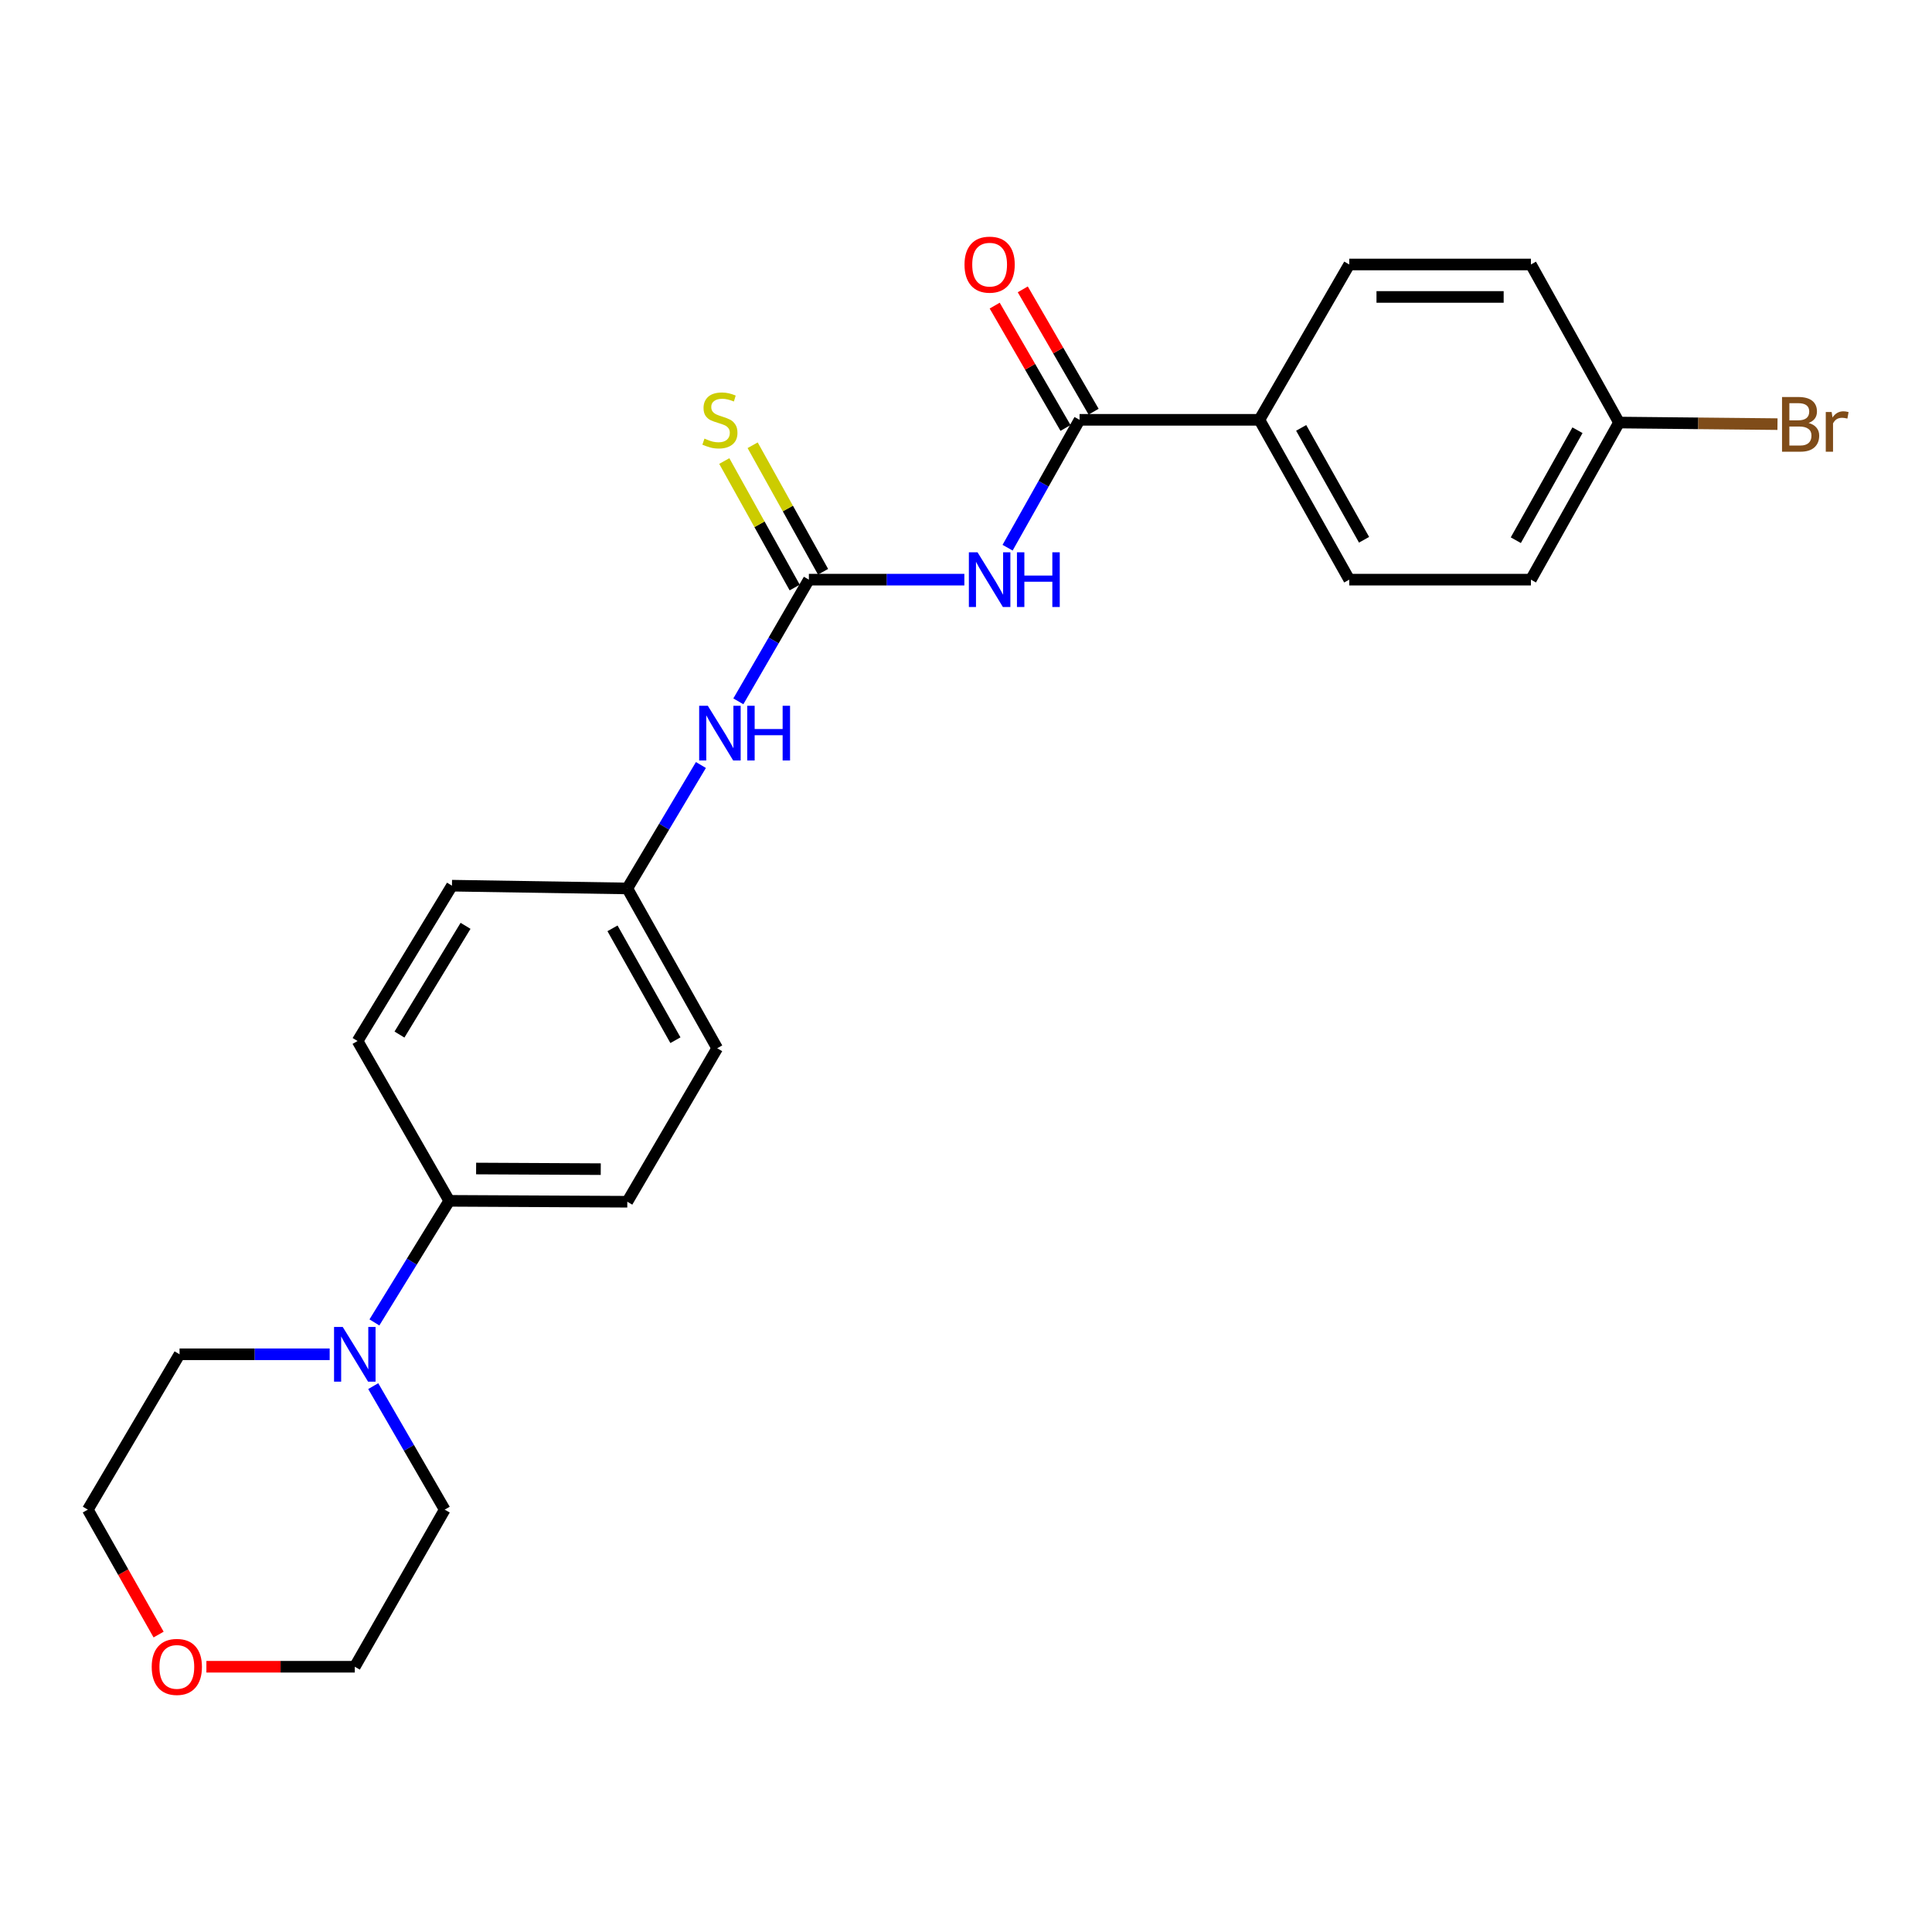 <?xml version='1.0' encoding='iso-8859-1'?>
<svg version='1.1' baseProfile='full'
              xmlns='http://www.w3.org/2000/svg'
                      xmlns:rdkit='http://www.rdkit.org/xml'
                      xmlns:xlink='http://www.w3.org/1999/xlink'
                  xml:space='preserve'
width='1000px' height='1000px' viewBox='0 0 1000 1000'>
<!-- END OF HEADER -->
<rect style='opacity:1.0;fill:#FFFFFF;stroke:none' width='1000' height='1000' x='0' y='0'> </rect>
<path class='bond-0' d='M 499.149,300.025 L 458.911,300.025' style='fill:none;fill-rule:evenodd;stroke:#0000FF;stroke-width:6px;stroke-linecap:butt;stroke-linejoin:miter;stroke-opacity:1' />
<path class='bond-0' d='M 458.911,300.025 L 418.673,300.025' style='fill:none;fill-rule:evenodd;stroke:#000000;stroke-width:6px;stroke-linecap:butt;stroke-linejoin:miter;stroke-opacity:1' />
<path class='bond-1' d='M 521.531,283.492 L 540.154,250.395' style='fill:none;fill-rule:evenodd;stroke:#0000FF;stroke-width:6px;stroke-linecap:butt;stroke-linejoin:miter;stroke-opacity:1' />
<path class='bond-1' d='M 540.154,250.395 L 558.776,217.298' style='fill:none;fill-rule:evenodd;stroke:#000000;stroke-width:6px;stroke-linecap:butt;stroke-linejoin:miter;stroke-opacity:1' />
<path class='bond-3' d='M 418.673,300.025 L 400.42,331.518' style='fill:none;fill-rule:evenodd;stroke:#000000;stroke-width:6px;stroke-linecap:butt;stroke-linejoin:miter;stroke-opacity:1' />
<path class='bond-3' d='M 400.42,331.518 L 382.167,363.011' style='fill:none;fill-rule:evenodd;stroke:#0000FF;stroke-width:6px;stroke-linecap:butt;stroke-linejoin:miter;stroke-opacity:1' />
<path class='bond-4' d='M 426.014,295.94 L 407.791,263.2' style='fill:none;fill-rule:evenodd;stroke:#000000;stroke-width:6px;stroke-linecap:butt;stroke-linejoin:miter;stroke-opacity:1' />
<path class='bond-4' d='M 407.791,263.2 L 389.569,230.46' style='fill:none;fill-rule:evenodd;stroke:#CCCC00;stroke-width:6px;stroke-linecap:butt;stroke-linejoin:miter;stroke-opacity:1' />
<path class='bond-4' d='M 411.333,304.111 L 393.111,271.37' style='fill:none;fill-rule:evenodd;stroke:#000000;stroke-width:6px;stroke-linecap:butt;stroke-linejoin:miter;stroke-opacity:1' />
<path class='bond-4' d='M 393.111,271.37 L 374.888,238.63' style='fill:none;fill-rule:evenodd;stroke:#CCCC00;stroke-width:6px;stroke-linecap:butt;stroke-linejoin:miter;stroke-opacity:1' />
<path class='bond-5' d='M 558.776,217.298 L 651.864,217.298' style='fill:none;fill-rule:evenodd;stroke:#000000;stroke-width:6px;stroke-linecap:butt;stroke-linejoin:miter;stroke-opacity:1' />
<path class='bond-7' d='M 566.047,213.089 L 547.717,181.429' style='fill:none;fill-rule:evenodd;stroke:#000000;stroke-width:6px;stroke-linecap:butt;stroke-linejoin:miter;stroke-opacity:1' />
<path class='bond-7' d='M 547.717,181.429 L 529.388,149.769' style='fill:none;fill-rule:evenodd;stroke:#FF0000;stroke-width:6px;stroke-linecap:butt;stroke-linejoin:miter;stroke-opacity:1' />
<path class='bond-7' d='M 551.506,221.507 L 533.177,189.847' style='fill:none;fill-rule:evenodd;stroke:#000000;stroke-width:6px;stroke-linecap:butt;stroke-linejoin:miter;stroke-opacity:1' />
<path class='bond-7' d='M 533.177,189.847 L 514.848,158.187' style='fill:none;fill-rule:evenodd;stroke:#FF0000;stroke-width:6px;stroke-linecap:butt;stroke-linejoin:miter;stroke-opacity:1' />
<path class='bond-2' d='M 193.794,684.484 L 213.16,653.018' style='fill:none;fill-rule:evenodd;stroke:#0000FF;stroke-width:6px;stroke-linecap:butt;stroke-linejoin:miter;stroke-opacity:1' />
<path class='bond-2' d='M 213.16,653.018 L 232.526,621.552' style='fill:none;fill-rule:evenodd;stroke:#000000;stroke-width:6px;stroke-linecap:butt;stroke-linejoin:miter;stroke-opacity:1' />
<path class='bond-20' d='M 170.636,700.975 L 131.786,700.975' style='fill:none;fill-rule:evenodd;stroke:#0000FF;stroke-width:6px;stroke-linecap:butt;stroke-linejoin:miter;stroke-opacity:1' />
<path class='bond-20' d='M 131.786,700.975 L 92.936,700.975' style='fill:none;fill-rule:evenodd;stroke:#000000;stroke-width:6px;stroke-linecap:butt;stroke-linejoin:miter;stroke-opacity:1' />
<path class='bond-21' d='M 193.184,717.458 L 211.683,749.423' style='fill:none;fill-rule:evenodd;stroke:#0000FF;stroke-width:6px;stroke-linecap:butt;stroke-linejoin:miter;stroke-opacity:1' />
<path class='bond-21' d='M 211.683,749.423 L 230.183,781.387' style='fill:none;fill-rule:evenodd;stroke:#000000;stroke-width:6px;stroke-linecap:butt;stroke-linejoin:miter;stroke-opacity:1' />
<path class='bond-13' d='M 362.79,395.967 L 343.74,427.913' style='fill:none;fill-rule:evenodd;stroke:#0000FF;stroke-width:6px;stroke-linecap:butt;stroke-linejoin:miter;stroke-opacity:1' />
<path class='bond-13' d='M 343.74,427.913 L 324.69,459.86' style='fill:none;fill-rule:evenodd;stroke:#000000;stroke-width:6px;stroke-linecap:butt;stroke-linejoin:miter;stroke-opacity:1' />
<path class='bond-11' d='M 651.864,217.298 L 698.366,300.025' style='fill:none;fill-rule:evenodd;stroke:#000000;stroke-width:6px;stroke-linecap:butt;stroke-linejoin:miter;stroke-opacity:1' />
<path class='bond-11' d='M 673.485,221.474 L 706.037,279.383' style='fill:none;fill-rule:evenodd;stroke:#000000;stroke-width:6px;stroke-linecap:butt;stroke-linejoin:miter;stroke-opacity:1' />
<path class='bond-12' d='M 651.864,217.298 L 698.366,136.895' style='fill:none;fill-rule:evenodd;stroke:#000000;stroke-width:6px;stroke-linecap:butt;stroke-linejoin:miter;stroke-opacity:1' />
<path class='bond-6' d='M 232.526,621.552 L 324.69,622.019' style='fill:none;fill-rule:evenodd;stroke:#000000;stroke-width:6px;stroke-linecap:butt;stroke-linejoin:miter;stroke-opacity:1' />
<path class='bond-6' d='M 246.436,604.822 L 310.95,605.148' style='fill:none;fill-rule:evenodd;stroke:#000000;stroke-width:6px;stroke-linecap:butt;stroke-linejoin:miter;stroke-opacity:1' />
<path class='bond-25' d='M 232.526,621.552 L 185.081,538.825' style='fill:none;fill-rule:evenodd;stroke:#000000;stroke-width:6px;stroke-linecap:butt;stroke-linejoin:miter;stroke-opacity:1' />
<path class='bond-8' d='M 106.83,862.705 L 145.237,862.705' style='fill:none;fill-rule:evenodd;stroke:#FF0000;stroke-width:6px;stroke-linecap:butt;stroke-linejoin:miter;stroke-opacity:1' />
<path class='bond-8' d='M 145.237,862.705 L 183.644,862.705' style='fill:none;fill-rule:evenodd;stroke:#000000;stroke-width:6px;stroke-linecap:butt;stroke-linejoin:miter;stroke-opacity:1' />
<path class='bond-26' d='M 82.09,846.048 L 63.772,813.718' style='fill:none;fill-rule:evenodd;stroke:#FF0000;stroke-width:6px;stroke-linecap:butt;stroke-linejoin:miter;stroke-opacity:1' />
<path class='bond-26' d='M 63.772,813.718 L 45.455,781.387' style='fill:none;fill-rule:evenodd;stroke:#000000;stroke-width:6px;stroke-linecap:butt;stroke-linejoin:miter;stroke-opacity:1' />
<path class='bond-9' d='M 324.69,622.019 L 371.22,542.578' style='fill:none;fill-rule:evenodd;stroke:#000000;stroke-width:6px;stroke-linecap:butt;stroke-linejoin:miter;stroke-opacity:1' />
<path class='bond-10' d='M 185.081,538.825 L 233.935,458.423' style='fill:none;fill-rule:evenodd;stroke:#000000;stroke-width:6px;stroke-linecap:butt;stroke-linejoin:miter;stroke-opacity:1' />
<path class='bond-10' d='M 206.768,535.489 L 240.966,479.207' style='fill:none;fill-rule:evenodd;stroke:#000000;stroke-width:6px;stroke-linecap:butt;stroke-linejoin:miter;stroke-opacity:1' />
<path class='bond-17' d='M 698.366,300.025 L 792.396,300.025' style='fill:none;fill-rule:evenodd;stroke:#000000;stroke-width:6px;stroke-linecap:butt;stroke-linejoin:miter;stroke-opacity:1' />
<path class='bond-18' d='M 698.366,136.895 L 792.396,136.895' style='fill:none;fill-rule:evenodd;stroke:#000000;stroke-width:6px;stroke-linecap:butt;stroke-linejoin:miter;stroke-opacity:1' />
<path class='bond-18' d='M 712.471,153.696 L 778.292,153.696' style='fill:none;fill-rule:evenodd;stroke:#000000;stroke-width:6px;stroke-linecap:butt;stroke-linejoin:miter;stroke-opacity:1' />
<path class='bond-15' d='M 324.69,459.86 L 233.935,458.423' style='fill:none;fill-rule:evenodd;stroke:#000000;stroke-width:6px;stroke-linecap:butt;stroke-linejoin:miter;stroke-opacity:1' />
<path class='bond-16' d='M 324.69,459.86 L 371.22,542.578' style='fill:none;fill-rule:evenodd;stroke:#000000;stroke-width:6px;stroke-linecap:butt;stroke-linejoin:miter;stroke-opacity:1' />
<path class='bond-16' d='M 317.026,480.505 L 349.597,538.407' style='fill:none;fill-rule:evenodd;stroke:#000000;stroke-width:6px;stroke-linecap:butt;stroke-linejoin:miter;stroke-opacity:1' />
<path class='bond-14' d='M 837.993,218.708 L 792.396,136.895' style='fill:none;fill-rule:evenodd;stroke:#000000;stroke-width:6px;stroke-linecap:butt;stroke-linejoin:miter;stroke-opacity:1' />
<path class='bond-19' d='M 837.993,218.708 L 879.009,219.119' style='fill:none;fill-rule:evenodd;stroke:#000000;stroke-width:6px;stroke-linecap:butt;stroke-linejoin:miter;stroke-opacity:1' />
<path class='bond-19' d='M 879.009,219.119 L 920.025,219.53' style='fill:none;fill-rule:evenodd;stroke:#7F4C19;stroke-width:6px;stroke-linecap:butt;stroke-linejoin:miter;stroke-opacity:1' />
<path class='bond-24' d='M 837.993,218.708 L 792.396,300.025' style='fill:none;fill-rule:evenodd;stroke:#000000;stroke-width:6px;stroke-linecap:butt;stroke-linejoin:miter;stroke-opacity:1' />
<path class='bond-24' d='M 816.499,222.688 L 784.581,279.61' style='fill:none;fill-rule:evenodd;stroke:#000000;stroke-width:6px;stroke-linecap:butt;stroke-linejoin:miter;stroke-opacity:1' />
<path class='bond-23' d='M 92.936,700.975 L 45.455,781.387' style='fill:none;fill-rule:evenodd;stroke:#000000;stroke-width:6px;stroke-linecap:butt;stroke-linejoin:miter;stroke-opacity:1' />
<path class='bond-22' d='M 230.183,781.387 L 183.644,862.705' style='fill:none;fill-rule:evenodd;stroke:#000000;stroke-width:6px;stroke-linecap:butt;stroke-linejoin:miter;stroke-opacity:1' />
<path  class='atom-0' d='M 505.968 285.865
L 515.248 300.865
Q 516.168 302.345, 517.648 305.025
Q 519.128 307.705, 519.208 307.865
L 519.208 285.865
L 522.968 285.865
L 522.968 314.185
L 519.088 314.185
L 509.128 297.785
Q 507.968 295.865, 506.728 293.665
Q 505.528 291.465, 505.168 290.785
L 505.168 314.185
L 501.488 314.185
L 501.488 285.865
L 505.968 285.865
' fill='#0000FF'/>
<path  class='atom-0' d='M 526.368 285.865
L 530.208 285.865
L 530.208 297.905
L 544.688 297.905
L 544.688 285.865
L 548.528 285.865
L 548.528 314.185
L 544.688 314.185
L 544.688 301.105
L 530.208 301.105
L 530.208 314.185
L 526.368 314.185
L 526.368 285.865
' fill='#0000FF'/>
<path  class='atom-3' d='M 177.384 686.815
L 186.664 701.815
Q 187.584 703.295, 189.064 705.975
Q 190.544 708.655, 190.624 708.815
L 190.624 686.815
L 194.384 686.815
L 194.384 715.135
L 190.504 715.135
L 180.544 698.735
Q 179.384 696.815, 178.144 694.615
Q 176.944 692.415, 176.584 691.735
L 176.584 715.135
L 172.904 715.135
L 172.904 686.815
L 177.384 686.815
' fill='#0000FF'/>
<path  class='atom-4' d='M 366.369 365.307
L 375.649 380.307
Q 376.569 381.787, 378.049 384.467
Q 379.529 387.147, 379.609 387.307
L 379.609 365.307
L 383.369 365.307
L 383.369 393.627
L 379.489 393.627
L 369.529 377.227
Q 368.369 375.307, 367.129 373.107
Q 365.929 370.907, 365.569 370.227
L 365.569 393.627
L 361.889 393.627
L 361.889 365.307
L 366.369 365.307
' fill='#0000FF'/>
<path  class='atom-4' d='M 386.769 365.307
L 390.609 365.307
L 390.609 377.347
L 405.089 377.347
L 405.089 365.307
L 408.929 365.307
L 408.929 393.627
L 405.089 393.627
L 405.089 380.547
L 390.609 380.547
L 390.609 393.627
L 386.769 393.627
L 386.769 365.307
' fill='#0000FF'/>
<path  class='atom-5' d='M 364.629 227.018
Q 364.949 227.138, 366.269 227.698
Q 367.589 228.258, 369.029 228.618
Q 370.509 228.938, 371.949 228.938
Q 374.629 228.938, 376.189 227.658
Q 377.749 226.338, 377.749 224.058
Q 377.749 222.498, 376.949 221.538
Q 376.189 220.578, 374.989 220.058
Q 373.789 219.538, 371.789 218.938
Q 369.269 218.178, 367.749 217.458
Q 366.269 216.738, 365.189 215.218
Q 364.149 213.698, 364.149 211.138
Q 364.149 207.578, 366.549 205.378
Q 368.989 203.178, 373.789 203.178
Q 377.069 203.178, 380.789 204.738
L 379.869 207.818
Q 376.469 206.418, 373.909 206.418
Q 371.149 206.418, 369.629 207.578
Q 368.109 208.698, 368.149 210.658
Q 368.149 212.178, 368.909 213.098
Q 369.709 214.018, 370.829 214.538
Q 371.989 215.058, 373.909 215.658
Q 376.469 216.458, 377.989 217.258
Q 379.509 218.058, 380.589 219.698
Q 381.709 221.298, 381.709 224.058
Q 381.709 227.978, 379.069 230.098
Q 376.469 232.178, 372.109 232.178
Q 369.589 232.178, 367.669 231.618
Q 365.789 231.098, 363.549 230.178
L 364.629 227.018
' fill='#CCCC00'/>
<path  class='atom-8' d='M 499.228 136.975
Q 499.228 130.175, 502.588 126.375
Q 505.948 122.575, 512.228 122.575
Q 518.508 122.575, 521.868 126.375
Q 525.228 130.175, 525.228 136.975
Q 525.228 143.855, 521.828 147.775
Q 518.428 151.655, 512.228 151.655
Q 505.988 151.655, 502.588 147.775
Q 499.228 143.895, 499.228 136.975
M 512.228 148.455
Q 516.548 148.455, 518.868 145.575
Q 521.228 142.655, 521.228 136.975
Q 521.228 131.415, 518.868 128.615
Q 516.548 125.775, 512.228 125.775
Q 507.908 125.775, 505.548 128.575
Q 503.228 131.375, 503.228 136.975
Q 503.228 142.695, 505.548 145.575
Q 507.908 148.455, 512.228 148.455
' fill='#FF0000'/>
<path  class='atom-9' d='M 78.527 862.785
Q 78.527 855.985, 81.887 852.185
Q 85.247 848.385, 91.527 848.385
Q 97.807 848.385, 101.167 852.185
Q 104.527 855.985, 104.527 862.785
Q 104.527 869.665, 101.127 873.585
Q 97.727 877.465, 91.527 877.465
Q 85.287 877.465, 81.887 873.585
Q 78.527 869.705, 78.527 862.785
M 91.527 874.265
Q 95.847 874.265, 98.167 871.385
Q 100.527 868.465, 100.527 862.785
Q 100.527 857.225, 98.167 854.425
Q 95.847 851.585, 91.527 851.585
Q 87.207 851.585, 84.847 854.385
Q 82.527 857.185, 82.527 862.785
Q 82.527 868.505, 84.847 871.385
Q 87.207 874.265, 91.527 874.265
' fill='#FF0000'/>
<path  class='atom-20' d='M 936.135 218.93
Q 938.855 219.69, 940.215 221.37
Q 941.615 223.01, 941.615 225.45
Q 941.615 229.37, 939.095 231.61
Q 936.615 233.81, 931.895 233.81
L 922.375 233.81
L 922.375 205.49
L 930.735 205.49
Q 935.575 205.49, 938.015 207.45
Q 940.455 209.41, 940.455 213.01
Q 940.455 217.29, 936.135 218.93
M 926.175 208.69
L 926.175 217.57
L 930.735 217.57
Q 933.535 217.57, 934.975 216.45
Q 936.455 215.29, 936.455 213.01
Q 936.455 208.69, 930.735 208.69
L 926.175 208.69
M 931.895 230.61
Q 934.655 230.61, 936.135 229.29
Q 937.615 227.97, 937.615 225.45
Q 937.615 223.13, 935.975 221.97
Q 934.375 220.77, 931.295 220.77
L 926.175 220.77
L 926.175 230.61
L 931.895 230.61
' fill='#7F4C19'/>
<path  class='atom-20' d='M 948.055 213.25
L 948.495 216.09
Q 950.655 212.89, 954.175 212.89
Q 955.295 212.89, 956.815 213.29
L 956.215 216.65
Q 954.495 216.25, 953.535 216.25
Q 951.855 216.25, 950.735 216.93
Q 949.655 217.57, 948.775 219.13
L 948.775 233.81
L 945.015 233.81
L 945.015 213.25
L 948.055 213.25
' fill='#7F4C19'/>
</svg>
